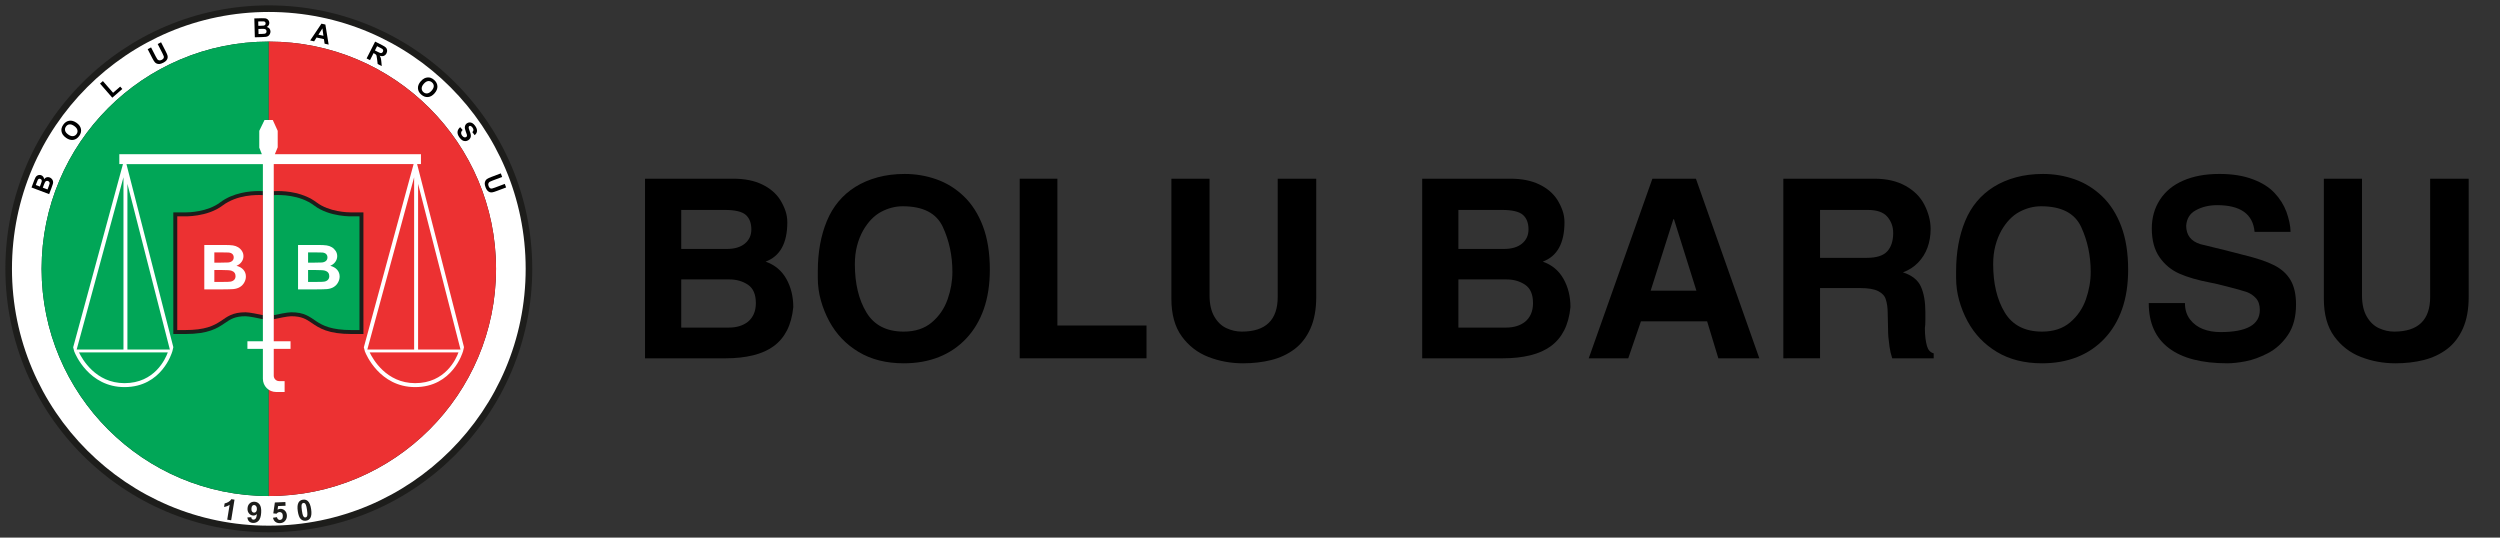 <?xml version="1.0" encoding="utf-8"?>
<!-- Generator: Adobe Illustrator 16.0.3, SVG Export Plug-In . SVG Version: 6.00 Build 0)  -->
<!DOCTYPE svg PUBLIC "-//W3C//DTD SVG 1.1//EN" "http://www.w3.org/Graphics/SVG/1.1/DTD/svg11.dtd">
<svg version="1.1" id="katman_1" xmlns="http://www.w3.org/2000/svg" xmlns:xlink="http://www.w3.org/1999/xlink" x="0px" y="0px"
	 width="465px" height="100px" viewBox="0 0 465 100" enable-background="new 0 0 465 100" xml:space="preserve">
<rect x="0" y="0" width="465" height="100" fill="#333333" stroke="none"/>
<g>
	<circle fill="#1D1D1B" cx="50" cy="50" r="49"/>
	<path fill="#FFFFFF" d="M50,2.225C23.615,2.225,2.225,23.614,2.225,50c0,26.385,21.39,47.775,47.775,47.775
		S97.775,76.385,97.775,50C97.775,23.614,76.385,2.225,50,2.225z M50,92.263C26.659,92.263,7.737,73.341,7.737,50
		S26.659,7.737,50,7.737S92.263,26.659,92.263,50S73.341,92.263,50,92.263z"/>
	<g>
		<path fill="#01A657" d="M50,7.737C26.659,7.737,7.737,26.659,7.737,50S26.659,92.263,50,92.263V7.737z"/>
		<path fill="#EC3132" d="M92.263,50C92.263,26.659,73.341,7.737,50,7.737v84.525C73.341,92.263,92.263,73.341,92.263,50z"/>
	</g>
	<path fill="#1D1D1B" d="M65.529,39.506c-0.006,0-0.069,0.002-0.178,0.002c-0.669,0-4.124-0.09-6.455-1.854
		c-2.434-1.843-5.561-2.118-7.208-2.118c-0.311,0-0.57,0.009-0.769,0.021v23.815c0.835-0.185,2.618-0.553,3.246-0.553
		c1.979,0,2.798,0.557,3.833,1.262c1.409,0.958,3.006,2.045,7.437,2.045h2.164V39.506L65.529,39.506z"/>
	<path fill="#1D1D1B" d="M48.897,35.556c-0.197-0.011-0.448-0.02-0.75-0.02c-1.647,0-4.774,0.275-7.207,2.118
		c-2.332,1.765-5.787,1.854-6.456,1.854c-0.109,0-0.171-0.002-0.178-0.002l-2.07,0v22.622h2.165c4.431,0,6.027-1.087,7.437-2.045
		c1.036-0.706,1.854-1.262,3.833-1.262c0.624,0,2.382,0.361,3.226,0.548V35.556z"/>
	<path fill="#EC3132" d="M48.897,36.292c-1.156-0.067-4.816-0.094-7.514,1.948c-2.858,2.164-7.104,2-7.104,2h-1.307v21.152
		c0,0,1.082,0,1.429,0c7.595,0,6.329-3.308,11.27-3.308c0.704,0,2.46,0.365,3.226,0.531V36.292z"/>
	<g>
		<path fill="#FFFFFF" d="M38.001,45.565h3.692c0.731,0,1.276,0.028,1.635,0.082c0.359,0.055,0.68,0.168,0.964,0.341
			c0.283,0.172,0.52,0.403,0.708,0.69c0.189,0.288,0.283,0.609,0.283,0.966c0,0.387-0.117,0.742-0.35,1.065
			s-0.549,0.566-0.948,0.727c0.563,0.146,0.996,0.396,1.298,0.75c0.303,0.353,0.454,0.769,0.454,1.246
			c0,0.375-0.098,0.741-0.293,1.096c-0.195,0.355-0.462,0.639-0.8,0.851c-0.338,0.212-0.755,0.343-1.25,0.392
			c-0.311,0.03-1.061,0.049-2.25,0.056h-3.144V45.565z M39.867,46.94v1.91h1.222c0.727,0,1.179-0.01,1.355-0.028
			c0.319-0.033,0.57-0.132,0.753-0.295c0.183-0.164,0.274-0.379,0.274-0.645c0-0.256-0.079-0.463-0.236-0.623
			c-0.158-0.16-0.392-0.257-0.703-0.29c-0.185-0.019-0.716-0.028-1.594-0.028H39.867z M39.867,50.226v2.208h1.726
			c0.672,0,1.099-0.017,1.279-0.051c0.277-0.045,0.503-0.155,0.678-0.33c0.174-0.175,0.261-0.409,0.261-0.702
			c0-0.247-0.067-0.458-0.202-0.631c-0.134-0.173-0.329-0.298-0.583-0.377c-0.254-0.079-0.806-0.118-1.654-0.118H39.867z"/>
	</g>
	<path fill="#01A657" d="M65.558,40.241c0,0-4.247,0.164-7.105-2c-2.713-2.055-6.401-2.015-7.534-1.947v22.327
		c0.755-0.165,2.537-0.536,3.246-0.536c4.941,0,3.675,3.308,11.27,3.308c0.347,0,1.429,0,1.429,0V40.241H65.558z"/>
	<g>
		<path fill="#FFFFFF" d="M55.438,45.565h3.692c0.731,0,1.276,0.028,1.635,0.082c0.359,0.055,0.681,0.168,0.964,0.341
			c0.284,0.172,0.52,0.403,0.709,0.69c0.188,0.288,0.283,0.609,0.283,0.966c0,0.387-0.117,0.742-0.35,1.065
			s-0.549,0.566-0.948,0.727c0.563,0.146,0.995,0.396,1.297,0.75c0.303,0.353,0.454,0.769,0.454,1.246
			c0,0.375-0.098,0.741-0.293,1.096c-0.195,0.355-0.462,0.639-0.8,0.851c-0.338,0.212-0.755,0.343-1.251,0.392
			c-0.311,0.03-1.061,0.049-2.25,0.056h-3.144V45.565z M57.302,46.94v1.91h1.222c0.727,0,1.178-0.01,1.354-0.028
			c0.32-0.033,0.57-0.132,0.753-0.295c0.183-0.164,0.274-0.379,0.274-0.645c0-0.256-0.079-0.463-0.236-0.623
			c-0.157-0.16-0.392-0.257-0.703-0.29c-0.185-0.019-0.716-0.028-1.594-0.028H57.302z M57.302,50.226v2.208h1.727
			c0.672,0,1.099-0.017,1.279-0.051c0.278-0.045,0.503-0.155,0.678-0.33c0.174-0.175,0.261-0.409,0.261-0.702
			c0-0.247-0.067-0.458-0.202-0.631c-0.135-0.173-0.329-0.298-0.583-0.377c-0.254-0.079-0.806-0.118-1.654-0.118H57.302z"/>
	</g>
	<path fill="#FFFFFF" d="M77.582,30.522h0.716v-1.837H51.122l0.532-1.286v-3.063l-0.919-2.021h-1.531l-0.98,2.021v3.124l0.481,1.225
		H22.192v1.837h0.677L13.61,64.598l0.178,0.705h-0.001l0.004,0.013l0.024,0.098h0.015l0.036,0.092C13.971,65.771,16.51,72,23.153,72
		c6.966,0,8.849-6.481,8.867-6.546l0.024-0.084h0.014l0.181-0.8l-8.72-34.047h25.379v32.953h-2.879v1.409h2.879v5.574
		c0,1.353,1.097,2.45,2.45,2.45h1.592v-2.021h-1.017c-0.555,0-1.004-0.45-1.004-1.004v-4.998h3.124v-1.409h-3.124V30.522h26.013
		l-9.258,34.075l0.178,0.705h-0.002l0.005,0.013l0.025,0.098h0.013l0.037,0.092C68.034,65.771,70.574,72,77.216,72
		c6.966,0,8.849-6.481,8.867-6.546l0.024-0.084h0.013l0.181-0.8L77.582,30.522z M22.965,32.971v32.041H14.26L22.965,32.971z
		 M23.153,71.266c-5.366,0-7.874-4.493-8.458-5.72H31.21C30.781,66.738,28.782,71.266,23.153,71.266z M23.7,34.195l7.892,30.817
		H23.7V34.195z M77.028,32.972v32.04h-8.706L77.028,32.972z M77.216,71.266c-5.365,0-7.874-4.493-8.458-5.72h16.516
		C84.845,66.738,82.845,71.266,77.216,71.266z M77.764,65.012V34.194l7.893,30.818H77.764z"/>
	<g>
		<path d="M5.86,34.87l0.495-1.312c0.098-0.259,0.182-0.449,0.252-0.568c0.069-0.12,0.158-0.217,0.265-0.292
			c0.106-0.075,0.229-0.124,0.369-0.148c0.14-0.024,0.28-0.009,0.422,0.044c0.153,0.058,0.279,0.152,0.376,0.284
			c0.098,0.131,0.151,0.28,0.162,0.446c0.133-0.178,0.291-0.294,0.471-0.349C8.853,32.92,9.038,32.929,9.228,33
			c0.149,0.056,0.281,0.146,0.396,0.268c0.115,0.123,0.192,0.26,0.23,0.412C9.894,33.832,9.89,34,9.842,34.183
			c-0.029,0.115-0.122,0.384-0.279,0.808l-0.421,1.117L5.86,34.87z M6.657,34.413l0.759,0.286l0.164-0.434
			c0.098-0.259,0.155-0.42,0.17-0.486c0.029-0.118,0.024-0.223-0.016-0.312c-0.041-0.089-0.114-0.154-0.22-0.194
			c-0.101-0.038-0.194-0.042-0.279-0.01c-0.084,0.032-0.154,0.101-0.209,0.207c-0.032,0.063-0.107,0.25-0.225,0.562L6.657,34.413z
			 M7.961,34.906l0.877,0.331l0.232-0.613c0.09-0.239,0.14-0.393,0.151-0.462c0.02-0.105,0.006-0.202-0.04-0.29
			s-0.127-0.154-0.244-0.198c-0.099-0.037-0.191-0.044-0.278-0.023c-0.087,0.022-0.163,0.072-0.228,0.151s-0.155,0.269-0.269,0.57
			L7.961,34.906z"/>
		<path d="M12.295,25.64c-0.292-0.205-0.507-0.421-0.644-0.648c-0.101-0.168-0.169-0.349-0.207-0.544
			c-0.037-0.194-0.036-0.378,0.002-0.552c0.05-0.232,0.157-0.465,0.321-0.699c0.297-0.423,0.666-0.669,1.107-0.739
			c0.44-0.07,0.894,0.06,1.362,0.388c0.463,0.325,0.737,0.706,0.822,1.142c0.085,0.436-0.021,0.865-0.316,1.286
			c-0.3,0.428-0.668,0.675-1.105,0.744C13.199,26.087,12.752,25.961,12.295,25.64z M12.695,25.029
			c0.326,0.228,0.624,0.326,0.898,0.293c0.272-0.032,0.49-0.164,0.652-0.395c0.163-0.231,0.212-0.479,0.15-0.744
			c-0.062-0.265-0.26-0.515-0.593-0.749c-0.329-0.231-0.625-0.331-0.888-0.3s-0.479,0.165-0.646,0.404
			c-0.167,0.239-0.221,0.489-0.16,0.75C12.169,24.551,12.365,24.797,12.695,25.029z"/>
		<path d="M20.886,18.172l-2.282-2.626l0.535-0.465l1.894,2.18l1.329-1.155l0.388,0.446L20.886,18.172z"/>
		<path d="M27.47,9.144L28.1,8.82l0.868,1.69c0.138,0.268,0.235,0.438,0.292,0.509c0.092,0.114,0.209,0.184,0.35,0.209
			c0.141,0.025,0.3-0.007,0.476-0.098c0.179-0.092,0.295-0.198,0.349-0.317c0.053-0.12,0.062-0.237,0.025-0.353
			c-0.036-0.117-0.117-0.298-0.245-0.545l-0.886-1.726l0.63-0.324L30.8,9.505c0.192,0.375,0.311,0.647,0.356,0.82
			s0.05,0.335,0.013,0.488c-0.037,0.153-0.116,0.301-0.236,0.443c-0.121,0.142-0.305,0.276-0.552,0.403
			c-0.298,0.153-0.542,0.234-0.73,0.245c-0.19,0.01-0.357-0.017-0.503-0.081c-0.146-0.064-0.264-0.149-0.354-0.255
			c-0.133-0.157-0.289-0.411-0.468-0.76L27.47,9.144z"/>
		<path d="M47.304,3.428l1.401-0.038c0.278-0.008,0.484-0.001,0.622,0.018c0.137,0.02,0.26,0.065,0.37,0.135
			c0.109,0.07,0.202,0.166,0.277,0.286c0.075,0.12,0.115,0.256,0.119,0.407c0.004,0.165-0.035,0.316-0.121,0.456
			c-0.084,0.139-0.202,0.245-0.352,0.318c0.216,0.057,0.382,0.158,0.501,0.305c0.119,0.147,0.181,0.321,0.187,0.524
			c0.004,0.159-0.029,0.316-0.099,0.468c-0.07,0.153-0.168,0.276-0.294,0.37c-0.125,0.093-0.283,0.153-0.47,0.179
			c-0.118,0.016-0.402,0.032-0.853,0.047l-1.194,0.033L47.304,3.428z M48.027,3.993l0.022,0.811l0.464-0.013
			c0.276-0.008,0.447-0.016,0.514-0.026c0.121-0.018,0.215-0.063,0.282-0.133c0.068-0.071,0.1-0.164,0.097-0.277
			c-0.003-0.108-0.035-0.196-0.097-0.262c-0.062-0.066-0.152-0.105-0.271-0.116c-0.07-0.006-0.272-0.005-0.605,0.004L48.027,3.993z
			 M48.065,5.387l0.025,0.937l0.655-0.018c0.255-0.007,0.417-0.018,0.485-0.034c0.105-0.022,0.189-0.071,0.254-0.147
			c0.064-0.076,0.095-0.176,0.091-0.301c-0.003-0.105-0.031-0.194-0.084-0.266c-0.053-0.072-0.127-0.123-0.225-0.154
			c-0.097-0.031-0.308-0.042-0.629-0.033L48.065,5.387z"/>
		<path d="M61.128,8.293l-0.752-0.168L60.25,7.281l-1.369-0.305L58.426,7.69l-0.733-0.163l2.097-3.126l0.73,0.163L61.128,8.293z
			 M60.157,6.655l-0.188-1.375l-0.745,1.167L60.157,6.655z"/>
		<path d="M68.19,10.868l1.584-3.13l1.33,0.673c0.334,0.169,0.563,0.321,0.686,0.453c0.123,0.133,0.194,0.294,0.212,0.484
			s-0.02,0.377-0.113,0.563c-0.119,0.235-0.287,0.394-0.502,0.477c-0.215,0.083-0.47,0.075-0.766-0.024
			c0.096,0.148,0.165,0.293,0.206,0.434c0.041,0.141,0.075,0.371,0.103,0.69l0.073,0.804l-0.755-0.382l-0.112-0.912
			c-0.039-0.326-0.072-0.535-0.1-0.629c-0.028-0.094-0.069-0.169-0.125-0.226c-0.055-0.058-0.155-0.123-0.3-0.197l-0.128-0.064
			l-0.662,1.306L68.19,10.868z M69.736,9.382l0.468,0.237c0.303,0.153,0.499,0.236,0.587,0.249c0.088,0.013,0.169-0.001,0.244-0.042
			c0.074-0.041,0.135-0.108,0.183-0.202c0.053-0.105,0.068-0.205,0.044-0.298c-0.023-0.093-0.082-0.175-0.175-0.243
			c-0.048-0.033-0.2-0.115-0.456-0.245l-0.494-0.249L69.736,9.382z"/>
		<path d="M78.257,15.125c0.235-0.269,0.473-0.459,0.713-0.572c0.178-0.082,0.365-0.13,0.563-0.146
			c0.197-0.017,0.38,0.004,0.549,0.061c0.225,0.074,0.445,0.206,0.66,0.394c0.389,0.34,0.595,0.733,0.617,1.179
			c0.022,0.446-0.155,0.883-0.531,1.313c-0.373,0.426-0.781,0.658-1.223,0.696c-0.443,0.038-0.858-0.113-1.245-0.452
			c-0.393-0.343-0.6-0.736-0.622-1.178C77.716,15.977,77.889,15.545,78.257,15.125z M78.822,15.588
			c-0.262,0.299-0.391,0.586-0.388,0.861c0.003,0.275,0.11,0.506,0.323,0.691c0.212,0.187,0.453,0.262,0.724,0.229
			c0.27-0.034,0.539-0.204,0.807-0.51c0.265-0.302,0.396-0.586,0.394-0.851c-0.002-0.265-0.114-0.494-0.333-0.686
			s-0.462-0.271-0.729-0.239C79.354,15.116,79.087,15.285,78.822,15.588z"/>
		<path d="M85.595,23.648l0.447,0.529c-0.167,0.166-0.259,0.332-0.275,0.498c-0.017,0.166,0.036,0.337,0.158,0.515
			c0.13,0.188,0.268,0.301,0.413,0.342c0.146,0.04,0.271,0.023,0.377-0.05c0.069-0.047,0.113-0.108,0.133-0.181
			c0.02-0.073,0.014-0.172-0.02-0.296c-0.024-0.085-0.089-0.269-0.197-0.554c-0.138-0.366-0.195-0.65-0.169-0.854
			c0.037-0.287,0.169-0.51,0.396-0.668c0.147-0.101,0.313-0.155,0.5-0.16c0.185-0.005,0.365,0.047,0.541,0.159
			c0.175,0.11,0.339,0.276,0.493,0.498c0.251,0.362,0.36,0.69,0.328,0.982c-0.032,0.292-0.178,0.535-0.437,0.728l-0.428-0.564
			c0.131-0.128,0.2-0.255,0.208-0.382c0.008-0.127-0.044-0.272-0.158-0.437c-0.117-0.169-0.244-0.277-0.379-0.325
			c-0.088-0.031-0.168-0.021-0.243,0.031c-0.068,0.047-0.107,0.116-0.115,0.208c-0.011,0.116,0.048,0.338,0.177,0.668
			c0.129,0.33,0.205,0.587,0.228,0.772c0.022,0.186-0.002,0.359-0.073,0.522c-0.071,0.163-0.198,0.307-0.38,0.433
			c-0.166,0.114-0.352,0.175-0.56,0.184c-0.208,0.008-0.404-0.048-0.591-0.167c-0.187-0.119-0.366-0.304-0.54-0.555
			c-0.251-0.365-0.362-0.703-0.328-1.016C85.134,24.196,85.299,23.91,85.595,23.648z"/>
		<path d="M93.152,32.249l0.25,0.663l-1.778,0.669c-0.282,0.106-0.462,0.184-0.539,0.231c-0.124,0.079-0.207,0.187-0.248,0.324
			s-0.027,0.299,0.042,0.484c0.071,0.188,0.163,0.315,0.276,0.382s0.229,0.088,0.348,0.066c0.119-0.023,0.309-0.083,0.569-0.181
			l1.816-0.684l0.249,0.663l-1.724,0.648c-0.394,0.149-0.679,0.236-0.855,0.261c-0.177,0.025-0.339,0.011-0.487-0.043
			c-0.147-0.054-0.286-0.149-0.413-0.285s-0.24-0.334-0.337-0.594c-0.118-0.314-0.172-0.565-0.161-0.754
			c0.012-0.189,0.058-0.353,0.138-0.49c0.08-0.137,0.178-0.245,0.293-0.322c0.172-0.115,0.441-0.24,0.809-0.379L93.152,32.249z"/>
	</g>
	<g>
		<path fill="#1D1D1B" d="M42.994,96.774l-0.732-0.119l0.448-2.759c-0.308,0.207-0.653,0.341-1.036,0.402l0.108-0.664
			c0.201-0.032,0.428-0.117,0.68-0.255c0.252-0.138,0.439-0.317,0.56-0.536l0.594,0.096L42.994,96.774z"/>
		<path fill="#1D1D1B" d="M46.014,96.239l0.721-0.038c0.009,0.147,0.048,0.258,0.119,0.333c0.07,0.074,0.165,0.115,0.286,0.122
			c0.153,0.009,0.287-0.054,0.402-0.188c0.115-0.134,0.2-0.422,0.256-0.862c-0.199,0.205-0.438,0.299-0.717,0.283
			c-0.304-0.017-0.56-0.15-0.766-0.397c-0.207-0.247-0.299-0.559-0.277-0.934c0.022-0.392,0.157-0.701,0.404-0.927
			c0.246-0.226,0.55-0.329,0.91-0.308c0.391,0.022,0.704,0.193,0.937,0.51c0.234,0.318,0.331,0.824,0.29,1.517
			c-0.041,0.706-0.201,1.208-0.481,1.505c-0.279,0.297-0.629,0.434-1.049,0.41c-0.302-0.018-0.542-0.113-0.718-0.284
			C46.154,96.809,46.048,96.562,46.014,96.239z M47.783,94.719c0.014-0.239-0.03-0.427-0.132-0.565
			c-0.102-0.139-0.225-0.212-0.369-0.22c-0.138-0.008-0.254,0.039-0.351,0.142c-0.097,0.103-0.152,0.277-0.167,0.523
			c-0.014,0.25,0.024,0.436,0.115,0.558c0.092,0.123,0.212,0.188,0.359,0.196c0.143,0.008,0.265-0.041,0.37-0.147
			C47.712,95.099,47.771,94.937,47.783,94.719z"/>
		<path fill="#1D1D1B" d="M50.779,96.301l0.735-0.109c0.028,0.166,0.096,0.296,0.204,0.389c0.108,0.093,0.23,0.136,0.365,0.13
			c0.154-0.007,0.283-0.075,0.385-0.206c0.102-0.13,0.147-0.322,0.136-0.575c-0.01-0.237-0.071-0.413-0.183-0.527
			c-0.111-0.114-0.252-0.167-0.423-0.16c-0.213,0.009-0.399,0.111-0.56,0.307l-0.605-0.061l0.292-2.028l1.959-0.084l0.03,0.693
			l-1.397,0.06l-0.087,0.662c0.161-0.089,0.328-0.138,0.5-0.146c0.329-0.014,0.612,0.093,0.851,0.322
			c0.239,0.229,0.367,0.535,0.383,0.916c0.014,0.318-0.066,0.606-0.24,0.864c-0.237,0.352-0.578,0.538-1.024,0.557
			c-0.357,0.015-0.652-0.067-0.885-0.25C50.982,96.874,50.837,96.622,50.779,96.301z"/>
		<path fill="#1D1D1B" d="M56.342,92.941c0.371-0.054,0.68,0.036,0.928,0.269c0.295,0.277,0.496,0.778,0.602,1.504
			c0.107,0.724,0.058,1.263-0.146,1.617c-0.169,0.291-0.439,0.464-0.81,0.519c-0.372,0.055-0.693-0.044-0.964-0.298
			c-0.27-0.252-0.459-0.747-0.566-1.481c-0.106-0.72-0.057-1.257,0.148-1.611C55.702,93.169,55.971,92.996,56.342,92.941z
			 M56.431,93.55c-0.088,0.013-0.164,0.053-0.225,0.12c-0.062,0.066-0.101,0.176-0.118,0.327c-0.023,0.198-0.001,0.521,0.065,0.97
			c0.065,0.449,0.133,0.754,0.203,0.916c0.07,0.161,0.144,0.265,0.221,0.31c0.077,0.045,0.159,0.063,0.248,0.049
			c0.089-0.013,0.164-0.053,0.225-0.12c0.062-0.067,0.101-0.176,0.117-0.328c0.023-0.195,0.001-0.518-0.064-0.967
			c-0.066-0.449-0.134-0.753-0.203-0.915c-0.07-0.162-0.144-0.265-0.221-0.312S56.52,93.537,56.431,93.55z"/>
	</g>
</g>
<g>
	<path d="M135.011,66.645h-15.036V33.239h16.441c2.087,0,3.867,0.355,5.341,1.066c1.474,0.71,2.597,1.671,3.368,2.88
		c0.408,0.666,0.729,1.338,0.964,2.019s0.352,1.391,0.352,2.132c0,3.886-1.345,6.327-4.036,7.326
		c1.708,0.604,2.993,1.674,3.855,3.209c0.861,1.534,1.292,3.285,1.292,5.25c-0.167,1.678-0.556,3.118-1.167,4.32
		c-0.613,1.202-1.44,2.185-2.483,2.948c-1.043,0.763-2.321,1.331-3.833,1.701C138.556,66.459,136.871,66.645,135.011,66.645z
		 M126.71,39.046v7.256h8.504c1.421,0,2.532-0.333,3.334-0.998c0.801-0.665,1.202-1.542,1.202-2.63c0-1.194-0.349-2.099-1.044-2.71
		c-0.695-0.612-2.003-0.918-3.923-0.918H126.71z M126.71,60.93h8.868c1.421,0,2.592-0.355,3.515-1.066
		c0.469-0.378,0.835-0.858,1.1-1.44c0.264-0.582,0.397-1.267,0.397-2.052c0-1.618-0.492-2.756-1.475-3.414
		c-0.983-0.657-2.132-0.986-3.447-0.986h-8.958V60.93z"/>
	<path d="M152.11,51.677v-1.202c0-3.538,0.563-6.664,1.69-9.378c1.126-2.713,2.892-4.826,5.295-6.338
		c1.239-0.772,2.627-1.365,4.162-1.781c1.534-0.416,3.209-0.624,5.023-0.624c2.041,0,4.006,0.333,5.896,0.998
		c1.89,0.666,3.587,1.716,5.091,3.153s2.688,3.288,3.549,5.556c0.862,2.268,1.293,4.966,1.293,8.097
		c0,2.751-0.374,5.193-1.123,7.325c-0.748,2.131-1.836,3.958-3.266,5.477c-1.428,1.519-3.122,2.668-5.079,3.446
		c-1.958,0.779-4.139,1.168-6.543,1.168c-3.251,0-6.048-0.703-8.391-2.109c-2.344-1.406-4.166-3.311-5.466-5.715
		c-0.665-1.239-1.187-2.536-1.565-3.889C152.299,54.509,152.11,53.114,152.11,51.677z M159.004,49.138
		c0,3.613,0.718,6.607,2.155,8.98c1.436,2.374,3.749,3.561,6.939,3.561c2.132,0,3.874-0.575,5.228-1.724
		c1.353-1.148,2.328-2.574,2.925-4.274c0.597-1.701,0.895-3.405,0.895-5.114c0-3.008-0.593-5.794-1.78-8.357
		c-1.187-2.562-3.67-3.844-7.45-3.844c-1.376,0-2.714,0.344-4.014,1.032c-1.3,0.688-2.419,1.84-3.356,3.459
		c-0.484,0.861-0.862,1.814-1.134,2.856C159.14,46.756,159.004,47.898,159.004,49.138z"/>
	<path d="M189.666,66.645V33.239h7.007v27.305h16.578v6.101H189.666z"/>
	<path d="M217.878,55.578V33.239h7.098v21.704c0,1.604,0.295,2.915,0.884,3.935c0.59,1.021,1.346,1.742,2.269,2.166
		c0.922,0.423,1.868,0.635,2.835,0.635c4.46,0,6.69-2.154,6.69-6.463V33.239h7.167v21.976c0,2.313-0.359,4.275-1.077,5.885
		c-0.719,1.61-1.706,2.888-2.96,3.833c-1.255,0.945-2.695,1.622-4.32,2.03s-3.383,0.612-5.273,0.612
		c-2.253,0-4.392-0.393-6.417-1.179c-2.026-0.786-3.682-2.064-4.967-3.833C218.52,60.794,217.878,58.465,217.878,55.578z"/>
	<path d="M279.563,66.645h-15.036V33.239h16.442c2.086,0,3.867,0.355,5.341,1.066c1.475,0.71,2.597,1.671,3.368,2.88
		c0.408,0.666,0.729,1.338,0.964,2.019c0.234,0.68,0.351,1.391,0.351,2.132c0,3.886-1.345,6.327-4.037,7.326
		c1.709,0.604,2.994,1.674,3.855,3.209c0.863,1.534,1.293,3.285,1.293,5.25c-0.167,1.678-0.556,3.118-1.168,4.32
		s-1.44,2.185-2.483,2.948c-1.043,0.763-2.321,1.331-3.832,1.701C283.108,66.459,281.422,66.645,279.563,66.645z M271.262,39.046
		v7.256h8.505c1.42,0,2.532-0.333,3.333-0.998c0.802-0.665,1.202-1.542,1.202-2.63c0-1.194-0.348-2.099-1.042-2.71
		c-0.696-0.612-2.004-0.918-3.923-0.918H271.262z M271.262,60.93h8.867c1.421,0,2.593-0.355,3.516-1.066
		c0.468-0.378,0.835-0.858,1.1-1.44c0.264-0.582,0.396-1.267,0.396-2.052c0-1.618-0.491-2.756-1.474-3.414
		c-0.983-0.657-2.131-0.986-3.447-0.986h-8.958V60.93z"/>
	<path d="M295.506,66.645l11.838-33.406h8.097l11.793,33.406h-7.621l-2.087-6.872h-12.314l-2.358,6.872H295.506z M311.245,40.77
		l-4.219,13.289h8.505l-4.173-13.289H311.245z"/>
	<path d="M331.7,66.645V33.239h16.941c2.268,0,4.196,0.443,5.783,1.327c1.587,0.885,2.751,2.045,3.493,3.481
		c0.362,0.696,0.649,1.429,0.862,2.201c0.211,0.77,0.317,1.55,0.317,2.336c0,1.239-0.192,2.392-0.578,3.458
		c-0.386,1.066-0.972,2.003-1.758,2.812c-0.786,0.81-1.724,1.41-2.812,1.803c1.678,0.544,2.793,1.433,3.345,2.665
		c0.552,1.232,0.828,2.823,0.828,4.774v1.382c0,0.681-0.031,1.195-0.091,1.542c0,0.696,0.034,1.319,0.102,1.871
		c0.068,0.552,0.163,1.04,0.284,1.463c0.212,0.756,0.627,1.209,1.249,1.361v0.93h-7.711c-0.243-0.726-0.413-1.463-0.511-2.211
		c-0.098-0.749-0.167-1.331-0.205-1.747c-0.038-0.416-0.057-0.888-0.057-1.417l-0.068-2.994c0-1.013-0.121-1.883-0.362-2.608
		c-0.182-0.62-0.643-1.123-1.384-1.508c-0.74-0.386-1.875-0.579-3.402-0.579h-7.438v13.063H331.7z M338.526,47.958h8.686
		c1.815,0,3.088-0.404,3.822-1.213c0.733-0.809,1.099-1.946,1.099-3.413c0-1.164-0.362-2.169-1.088-3.016
		c-0.726-0.847-1.943-1.27-3.651-1.27h-8.867V47.958z"/>
	<path d="M363.835,51.677v-1.202c0-3.538,0.564-6.664,1.69-9.378c1.126-2.713,2.892-4.826,5.296-6.338
		c1.239-0.772,2.626-1.365,4.161-1.781c1.535-0.416,3.209-0.624,5.023-0.624c2.041,0,4.006,0.333,5.897,0.998
		c1.89,0.666,3.586,1.716,5.091,3.153s2.688,3.288,3.549,5.556c0.862,2.268,1.293,4.966,1.293,8.097
		c0,2.751-0.375,5.193-1.123,7.325s-1.837,3.958-3.265,5.477c-1.43,1.519-3.122,2.668-5.081,3.446
		c-1.958,0.779-4.139,1.168-6.543,1.168c-3.251,0-6.048-0.703-8.391-2.109c-2.343-1.406-4.165-3.311-5.465-5.715
		c-0.666-1.239-1.188-2.536-1.565-3.889C364.024,54.509,363.835,53.114,363.835,51.677z M370.73,49.138
		c0,3.613,0.717,6.607,2.155,8.98c1.435,2.374,3.749,3.561,6.938,3.561c2.132,0,3.875-0.575,5.228-1.724
		c1.353-1.148,2.329-2.574,2.925-4.274c0.598-1.701,0.896-3.405,0.896-5.114c0-3.008-0.594-5.794-1.779-8.357
		c-1.188-2.562-3.672-3.844-7.45-3.844c-1.377,0-2.714,0.344-4.016,1.032c-1.299,0.688-2.419,1.84-3.356,3.459
		c-0.482,0.861-0.861,1.814-1.133,2.856C370.866,46.756,370.73,47.898,370.73,49.138z"/>
	<path d="M399.667,56.372h6.735c0,1.209,0.313,2.223,0.94,3.038c0.629,0.817,1.43,1.415,2.405,1.792
		c0.976,0.378,2.06,0.566,3.254,0.566c4.883,0,7.325-1.368,7.325-4.105c0-0.937-0.241-1.67-0.725-2.2
		c-0.485-0.528-1.06-0.911-1.723-1.145c-0.666-0.235-1.862-0.571-3.584-1.009c-1.377-0.363-2.442-0.613-3.198-0.749
		c-2.298-0.438-4.203-0.99-5.715-1.656c-1.512-0.665-2.748-1.686-3.708-3.062c-0.961-1.375-1.439-3.159-1.439-5.352
		c0-1.996,0.502-3.772,1.507-5.33c1.005-1.557,2.446-2.744,4.32-3.56c0.938-0.409,1.962-0.719,3.073-0.93
		c1.11-0.211,2.339-0.317,3.686-0.317c2.404,0,4.475,0.333,6.213,0.998c1.68,0.621,3.017,1.459,4.014,2.518
		c0.998,1.059,1.739,2.23,2.222,3.515c0.229,0.635,0.413,1.277,0.557,1.928c0.144,0.65,0.216,1.255,0.216,1.814h-6.69
		c-0.303-3.312-2.624-4.966-6.962-4.966c-1.527,0-2.865,0.326-4.015,0.975c-1.058,0.575-1.641,1.52-1.746,2.834
		c0,1.754,0.884,2.904,2.653,3.447l4.74,1.158l3.244,0.838c2.448,0.59,4.354,1.229,5.714,1.917c1.361,0.688,2.381,1.61,3.062,2.767
		c0.679,1.157,1.02,2.672,1.02,4.547c0,2.298-0.507,4.192-1.519,5.681c-1.014,1.489-2.25,2.612-3.708,3.368
		c-1.459,0.756-2.843,1.259-4.15,1.508c-1.308,0.25-2.439,0.374-3.391,0.374c-4.778,0-8.41-0.944-10.896-2.834
		C400.91,62.85,399.667,60.061,399.667,56.372z"/>
	<path d="M432.235,55.578V33.239h7.097v21.704c0,1.604,0.295,2.915,0.885,3.935s1.344,1.742,2.268,2.166
		c0.922,0.423,1.867,0.635,2.835,0.635c4.46,0,6.69-2.154,6.69-6.463V33.239h7.167v21.976c0,2.313-0.359,4.275-1.077,5.885
		c-0.718,1.61-1.705,2.888-2.959,3.833c-1.257,0.945-2.695,1.622-4.321,2.03c-1.625,0.408-3.383,0.612-5.272,0.612
		c-2.255,0-4.392-0.393-6.418-1.179c-2.026-0.786-3.682-2.064-4.966-3.833C432.877,60.794,432.235,58.465,432.235,55.578z"/>
</g>
</svg>
